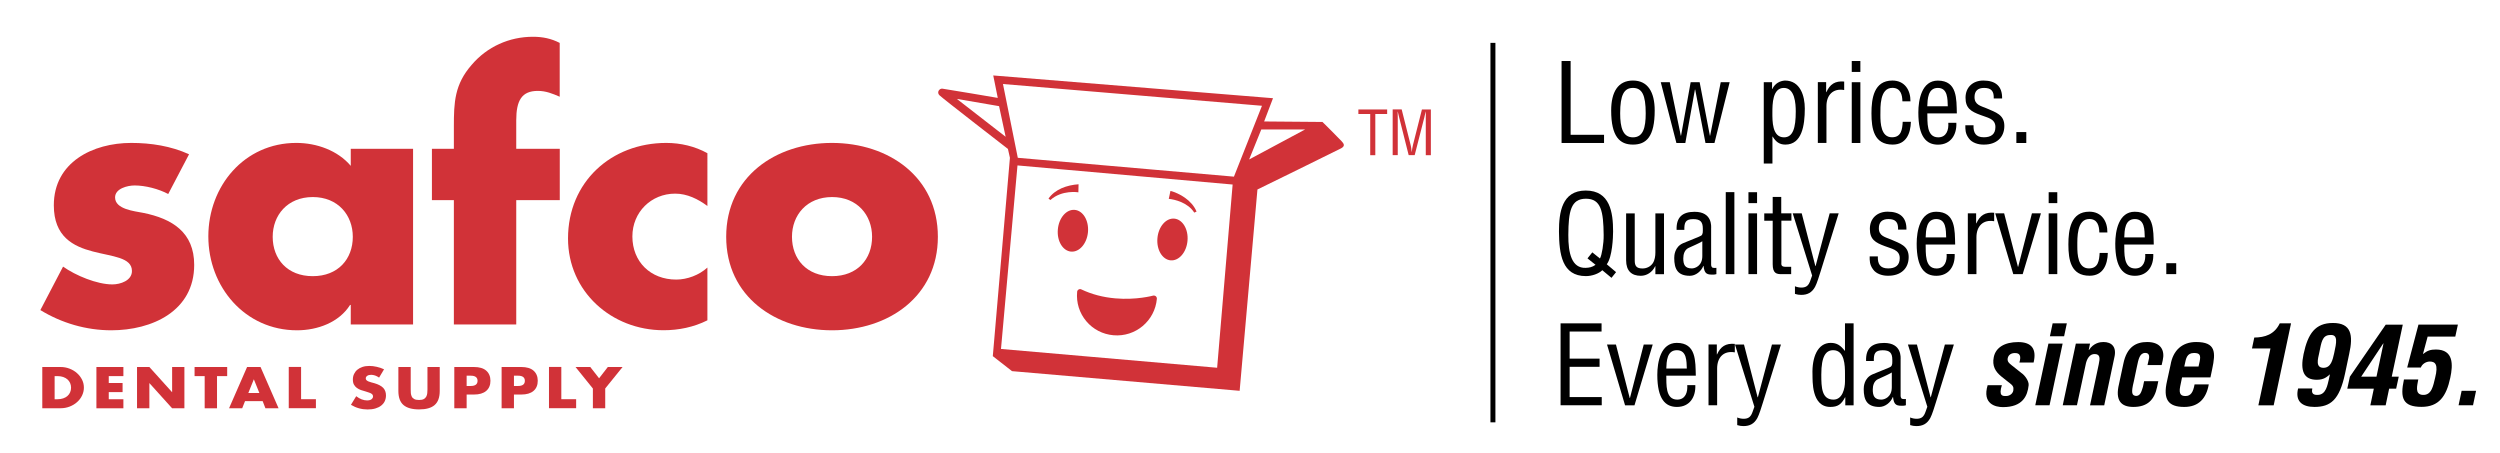 <?xml version="1.0" encoding="utf-8"?>
<!-- Generator: Adobe Illustrator 25.0.1, SVG Export Plug-In . SVG Version: 6.00 Build 0)  -->
<svg version="1.1" id="Layer_1" xmlns="http://www.w3.org/2000/svg" xmlns:xlink="http://www.w3.org/1999/xlink" x="0px" y="0px"
	 viewBox="0 0 403.2 73.04" style="enable-background:new 0 0 403.2 73.04;" xml:space="preserve">
<style type="text/css">
	.st0{fill:#D13238;stroke:#000000;stroke-width:0.801;stroke-linejoin:round;}
	.st1{fill:#D13238;}
</style>
<g>
	<path d="M251.85,23.06V9.84h1.46v11.9h5.39v1.32H251.85z"/>
	<path d="M263.36,23.32c-2.12,0-3.51-1.27-3.51-5.5c0-2.96,1.09-4.83,3.51-4.83c2.41,0,3.51,1.87,3.51,4.83
		C266.87,22.07,265.51,23.32,263.36,23.32z M263.36,14.18c-1.43,0-2.06,1.13-2.06,4.09c0,2.31,0.44,3.88,2.06,3.88
		c1.66,0,2.06-1.57,2.06-3.88C265.42,15.3,264.82,14.18,263.36,14.18z"/>
	<path d="M275.77,21.88h0.04l1.71-8.62h1.44l-2.45,9.8h-1.45l-1.66-8.62h-0.04l-1.55,8.62h-1.44l-2.52-9.8h1.45l1.78,8.62h0.04
		l1.55-8.62h1.45L275.77,21.88z"/>
	<path d="M285.85,26.37h-1.39V13.26h1.34v1.09h0.04c0.44-0.92,1.23-1.3,2.03-1.36c2.49,0,3.21,2.5,3.21,4.51
		c0,2.79-0.49,5.82-3.14,5.82c-0.99,0-1.55-0.49-2.04-1.29h-0.04V26.37z M287.7,14.18c-1.82,0-1.85,2.57-1.85,3.97
		c0,1.36-0.05,4,1.87,4c1.45,0,1.9-1.52,1.9-4.16C289.62,16.7,289.48,14.18,287.7,14.18z"/>
	<path d="M294.52,14.86h0.04c0.58-1.29,1.41-1.83,2.87-1.71v1.37c-1.8-0.32-2.86,0.81-2.86,2.59v5.94h-1.39v-9.8h1.34V14.86z"/>
	<path d="M298.65,11.6V9.84h1.39v1.76H298.65z M298.65,23.06v-9.8h1.39v9.8H298.65z"/>
	<path d="M303.27,18.58c0,1.29,0.09,3.56,1.87,3.56c1.52,0,1.66-1.3,1.73-2.5h1.32c-0.05,1.89-0.76,3.68-2.94,3.68
		c-3,0-3.42-2.5-3.42-5.04c0-2.4,0.39-5.29,3.38-5.29c1.97,0,2.93,1.53,2.91,3.35h-1.3c-0.02-1.08-0.3-2.17-1.62-2.17
		C303.16,14.18,303.27,17.19,303.27,18.58z"/>
	<path d="M315.52,19.8c0.09,1.92-0.9,3.53-2.96,3.53c-1.85,0-3.17-1.23-3.17-5.18c0-2.06,0.55-5.15,3.14-5.15c3.17,0,3,3,3.07,5.29
		h-4.76c0.04,1.32-0.19,3.86,1.76,3.86c1.34,0,1.71-1.23,1.62-2.34H315.52z M314.14,17.14c-0.05-1.15,0.02-2.96-1.6-2.96
		c-1.62,0-1.66,1.8-1.71,2.96H314.14z"/>
	<path d="M321.55,15.89c0.05-1.16-0.37-1.71-1.55-1.71c-0.99,0-1.55,0.46-1.55,1.48c0,1.27,1.04,1.43,1.99,1.83
		c1.41,0.63,2.82,0.99,2.82,2.82c0,1.87-1.3,3.03-3.31,3.01c-0.86,0.02-1.92-0.28-2.43-1.02c-0.58-0.78-0.55-1.43-0.55-2.1h1.32
		c-0.05,1.2,0.35,1.94,1.66,1.94c1.13,0,1.87-0.46,1.87-1.66c0-1.39-1.41-1.52-2.42-1.94c-1.52-0.56-2.4-1.08-2.4-2.78
		c0-1.69,1.18-2.77,2.87-2.77c1.94,0,3.07,0.88,3.03,2.89H321.55z"/>
	<path d="M325.2,23.06V21.3h1.6v1.76H325.2z"/>
	<path d="M260.64,43.89l-0.74,0.92l-1.48-1.23c-0.56,0.56-1.67,0.95-2.64,0.95c-3.86,0-4.32-3.54-4.35-7.21
		c0-3.03,0.46-6.59,4.32-6.59c3.93,0,4.41,3.56,4.41,6.59c0,0.92-0.12,4.14-1.02,5.3L260.64,43.89z M256.03,41.67l0.78-0.97
		l1.23,0.99c0.3-0.51,0.62-2.38,0.6-3.79c-0.04-3.82-0.42-5.85-2.86-5.85c-2.43,0-2.82,2.03-2.84,5.85c-0.02,2.94,0.55,5.38,2.8,5.3
		c0.58-0.02,1.06-0.11,1.59-0.49L256.03,41.67z"/>
	<path d="M266.99,42.93h-0.04c-0.48,1-1.38,1.55-2.33,1.55c-1.46,0-2.36-0.78-2.36-2.5v-7.56h1.39v7.61c0,0.83,0.26,1.27,1.25,1.27
		c0.67,0,1.29-0.3,1.67-0.86c0.32-0.49,0.41-1.16,0.41-1.73v-6.29h1.39v9.8h-1.39V42.93z"/>
	<path d="M276.83,44.21c-0.11,0.02-0.21,0.04-0.32,0.07c-1.18,0.05-1.62-0.05-1.76-1.39h-0.04c-0.33,0.86-1.23,1.59-2.17,1.59
		c-1.96,0-2.52-1.09-2.52-2.87c0-0.37,0.05-1.78,1.41-2.38c0.79-0.35,2.77-1.09,2.94-1.23c0.3-0.23,0.26-0.62,0.26-1.13
		c0-1.11-0.42-1.53-1.55-1.53c-1.27,0-1.45,0.58-1.43,1.73h-1.25c-0.07-2.03,0.93-2.91,2.91-2.91c2.91,0,2.66,2.43,2.66,2.66v5.62
		c0,0.25-0.04,0.6,0.25,0.74c0.19,0.05,0.41,0.04,0.6,0.02V44.21z M274.54,38.92c-0.69,0.41-1.46,0.71-2.2,1.06
		c-0.65,0.3-0.86,1.02-0.86,1.69c0,0.99,0.25,1.62,1.38,1.62c0.53,0,1.69-0.41,1.69-1.99V38.92z"/>
	<path d="M278.33,44.21V30.99h1.39v13.22H278.33z"/>
	<path d="M281.99,32.76v-1.76h1.39v1.76H281.99z M281.99,44.21v-9.8h1.39v9.8H281.99z"/>
	<path d="M287.28,34.41h1.64v1.18h-1.62v6.68c0,0.33-0.12,0.76,0.65,0.76h0.93v1.18h-1.53c-0.83,0.02-1.45-0.12-1.45-1.6v-7.01
		h-1.36v-1.18h1.36v-2.66h1.38V34.41z"/>
	<path d="M289.13,34.41h1.45l2.2,8.5h0.04l2.27-8.5h1.45l-2.91,9.36c-0.18,0.58-0.62,2.01-0.9,2.5c-0.51,0.92-1.22,1.29-2.24,1.29
		c-0.33,0-0.67-0.05-1-0.16v-1.23c0.32,0.14,0.71,0.21,1.04,0.21c1.3,0,1.34-0.97,1.73-1.94L289.13,34.41z"/>
	<path d="M306.12,37.04c0.05-1.16-0.37-1.71-1.55-1.71c-0.99,0-1.55,0.46-1.55,1.48c0,1.27,1.04,1.43,1.99,1.83
		c1.41,0.63,2.82,0.99,2.82,2.82c0,1.87-1.3,3.03-3.31,3.01c-0.86,0.02-1.92-0.28-2.43-1.02c-0.58-0.78-0.55-1.43-0.55-2.1h1.32
		c-0.05,1.2,0.35,1.94,1.66,1.94c1.13,0,1.87-0.46,1.87-1.66c0-1.39-1.41-1.52-2.42-1.94c-1.52-0.56-2.4-1.08-2.4-2.78
		c0-1.69,1.18-2.77,2.87-2.77c1.94,0,3.07,0.88,3.03,2.89H306.12z"/>
	<path d="M315.25,40.95c0.09,1.92-0.9,3.53-2.96,3.53c-1.85,0-3.17-1.23-3.17-5.18c0-2.06,0.55-5.15,3.14-5.15c3.17,0,3,3,3.07,5.29
		h-4.76c0.04,1.32-0.19,3.86,1.76,3.86c1.34,0,1.71-1.23,1.62-2.34H315.25z M313.88,38.29c-0.05-1.15,0.02-2.96-1.6-2.96
		c-1.62,0-1.66,1.8-1.71,2.96H313.88z"/>
	<path d="M318.71,36.02h0.04c0.58-1.29,1.41-1.83,2.87-1.71v1.37c-1.8-0.32-2.86,0.81-2.86,2.59v5.94h-1.39v-9.8h1.34V36.02z"/>
	<path d="M321.79,34.41h1.44l2.22,8.62h0.04l2.22-8.62h1.45l-2.94,9.8h-1.52L321.79,34.41z"/>
	<path d="M330.41,32.76v-1.76h1.39v1.76H330.41z M330.41,44.21v-9.8h1.39v9.8H330.41z"/>
	<path d="M335.03,39.73c0,1.29,0.09,3.56,1.87,3.56c1.52,0,1.66-1.3,1.73-2.5h1.32c-0.05,1.89-0.76,3.68-2.94,3.68
		c-3,0-3.42-2.5-3.42-5.04c0-2.4,0.39-5.29,3.38-5.29c1.97,0,2.93,1.53,2.91,3.35h-1.3c-0.02-1.08-0.3-2.17-1.62-2.17
		C334.93,35.33,335.03,38.34,335.03,39.73z"/>
	<path d="M347.28,40.95c0.09,1.92-0.9,3.53-2.96,3.53c-1.85,0-3.17-1.23-3.17-5.18c0-2.06,0.55-5.15,3.14-5.15c3.17,0,3,3,3.07,5.29
		h-4.76c0.04,1.32-0.19,3.86,1.76,3.86c1.34,0,1.71-1.23,1.62-2.34H347.28z M345.91,38.29c-0.05-1.15,0.02-2.96-1.6-2.96
		c-1.62,0-1.66,1.8-1.71,2.96H345.91z"/>
	<path d="M349.38,44.21v-1.76h1.6v1.76H349.38z"/>
	<path d="M251.69,65.36V52.15h6.61v1.32h-5.15v4.37h4.83v1.32h-4.83v4.88h5.18v1.32H251.69z"/>
	<path d="M259.18,55.57h1.44l2.22,8.62h0.04l2.22-8.62h1.45l-2.94,9.8h-1.52L259.18,55.57z"/>
	<path d="M273.42,62.1c0.09,1.92-0.9,3.53-2.96,3.53c-1.85,0-3.17-1.23-3.17-5.18c0-2.06,0.55-5.15,3.14-5.15c3.17,0,3,3,3.07,5.29
		h-4.76c0.04,1.32-0.19,3.86,1.76,3.86c1.34,0,1.71-1.23,1.62-2.34H273.42z M272.05,59.44c-0.05-1.15,0.02-2.96-1.6-2.96
		c-1.62,0-1.66,1.8-1.71,2.96H272.05z"/>
	<path d="M276.88,57.17h0.04c0.58-1.29,1.41-1.83,2.87-1.71v1.37c-1.8-0.32-2.85,0.81-2.85,2.59v5.94h-1.39v-9.8h1.34V57.17z"/>
	<path d="M279.82,55.57h1.45l2.2,8.5h0.04l2.27-8.5h1.45l-2.91,9.36c-0.18,0.58-0.62,2.01-0.9,2.5c-0.51,0.92-1.22,1.29-2.24,1.29
		c-0.33,0-0.67-0.05-1-0.16v-1.23c0.32,0.14,0.71,0.21,1.04,0.21c1.3,0,1.34-0.97,1.73-1.94L279.82,55.57z"/>
	<path d="M297.56,52.15h1.39v13.22h-1.34v-1.29h-0.04c-0.6,1.16-1.2,1.55-2.38,1.55c-3.08,0-2.84-4.32-2.87-5.18
		c-0.11-2.87,0.85-5.15,2.94-5.15c1,0,1.6,0.42,2.26,1.27h0.04V52.15z M297.56,60.31c0-1.34-0.04-3.83-1.9-3.83
		c-1.16,0-1.92,0.92-1.92,3.93c0,2.11,0.07,4.04,1.97,4.04c1.45,0,1.85-1.82,1.85-2.93V60.31z"/>
	<path d="M307.39,65.36c-0.11,0.02-0.21,0.04-0.32,0.07c-1.18,0.05-1.62-0.05-1.76-1.39h-0.04c-0.33,0.86-1.23,1.59-2.17,1.59
		c-1.96,0-2.52-1.09-2.52-2.87c0-0.37,0.05-1.78,1.41-2.38c0.79-0.35,2.77-1.09,2.94-1.23c0.3-0.23,0.26-0.62,0.26-1.13
		c0-1.11-0.42-1.53-1.55-1.53c-1.27,0-1.45,0.58-1.43,1.73h-1.25c-0.07-2.03,0.93-2.91,2.91-2.91c2.91,0,2.66,2.43,2.66,2.66v5.62
		c0,0.25-0.04,0.6,0.25,0.74c0.19,0.05,0.41,0.04,0.6,0.02V65.36z M305.1,60.08c-0.69,0.41-1.46,0.71-2.2,1.06
		c-0.65,0.3-0.86,1.02-0.86,1.69c0,0.99,0.25,1.62,1.38,1.62c0.53,0,1.69-0.41,1.69-1.99V60.08z"/>
	<path d="M307.71,55.57h1.45l2.2,8.5h0.04l2.27-8.5h1.45l-2.91,9.36c-0.18,0.58-0.62,2.01-0.9,2.5c-0.51,0.92-1.22,1.29-2.24,1.29
		c-0.33,0-0.67-0.05-1-0.16v-1.23c0.32,0.14,0.71,0.21,1.04,0.21c1.3,0,1.34-0.97,1.73-1.94L307.71,55.57z"/>
	<path d="M322.87,62.09c-0.58,1.83,0.14,1.78,0.67,1.78c0.65,0,1.22-0.48,1.18-1.11c0.09-0.56-0.49-0.88-0.86-1.18l-1.08-0.86
		c-0.97-0.79-1.52-1.71-1.22-3.14c0.32-1.53,1.73-2.41,3.93-2.41c2.22,0,3,1.16,2.49,3.3h-2.29c0.16-0.56,0.18-0.93,0.05-1.18
		c-0.12-0.25-0.37-0.35-0.78-0.35c-0.55,0-1.02,0.25-1.15,0.81c-0.12,0.58,0.25,0.85,0.62,1.15l1.6,1.27
		c0.51,0.33,1.22,1.29,1.15,1.96c-0.18,1.73-0.97,3.53-4.14,3.53c-1.22,0-3.38-0.51-2.47-3.54H322.87z"/>
	<path d="M328.25,65.36l2.12-9.94h2.29l-2.11,9.94H328.25z M330.61,54.23l0.44-2.08h2.29l-0.44,2.08H330.61z"/>
	<path d="M336.87,56.45h0.04c0.74-1.15,1.8-1.29,2.33-1.29c1.3,0,2.2,0.76,1.75,2.54l-1.62,7.67h-2.29l1.41-6.63
		c0.21-0.97,0.23-1.6-0.62-1.64c-0.86-0.04-1.34,0.78-1.52,1.83l-1.38,6.43h-2.29l2.11-9.94h2.29L336.87,56.45z"/>
	<path d="M346.35,58.88l0.25-1.11c0.07-0.55-0.12-0.85-0.62-0.85c-0.88,0-1.09,1-1.34,2.22l-0.49,2.34
		c-0.48,1.94-0.32,2.29,0.35,2.38c0.7-0.02,0.86-0.67,1.11-1.46l0.19-0.92h2.29l-0.19,0.92c-0.44,2.08-1.55,3.23-3.83,3.23
		c-2.03,0-2.96-1.08-2.31-3.72l0.69-3.23c0.56-2.78,2.1-3.52,3.84-3.52c2.31,0,2.86,1.45,2.52,2.93l-0.18,0.79H346.35z"/>
	<path d="M350.07,58.84c0.39-2.34,1.87-3.68,4.12-3.68c3.19,0,3.17,1.66,2.59,4.37l-0.28,1.34h-4.58l-0.3,1.45
		c-0.26,1.3,0.18,1.55,0.86,1.55c0.85,0,1.23-0.62,1.46-1.87h2.29c-0.39,2.22-1.6,3.63-3.95,3.63c-2.64,0-3.45-1.25-2.78-4.18
		L350.07,58.84z M354.58,59.11l0.19-0.86c0.19-1,0-1.32-0.92-1.32c-1.15,0-1.29,0.88-1.48,1.78l-0.09,0.41H354.58z"/>
	<path d="M366.18,56.2h-2.98l0.37-1.76c1.71-0.02,3.24-0.48,4.11-2.29h1.82l-2.8,13.22h-2.47L366.18,56.2z"/>
	<path d="M378.2,60.29c-0.9,4.21-2.33,5.34-4.93,5.34c-1.94,0-3.15-0.88-2.63-2.98h2.29c-0.09,0.44-0.16,1.09,0.85,1.04
		c1.39,0,1.6-1.67,1.81-2.47l0.18-0.85c-0.49,0.42-0.97,0.88-2.12,0.88c-2.1,0-2.7-1.43-2.13-4.14c0.7-3.31,1.89-5.02,4.74-5.02
		c2.94,0,3.31,1.92,2.61,5.02L378.2,60.29z M375.8,54.03c-1.3,0.02-1.41,1.22-1.76,2.91c-0.21,0.95-0.63,2.38,0.69,2.38
		c1.22,0,1.48-1.29,1.73-2.38C376.81,55.3,377.14,53.91,375.8,54.03z"/>
	<path d="M387.52,52.36l-1.78,8.39h1.13l-0.42,1.94h-1.13l-0.56,2.68h-2.47l0.56-2.68h-4.28l0.42-1.94l5.78-8.39H387.52z
		 M383.28,60.75l1.13-5.36h-0.04l-3.56,5.36H383.28z"/>
	<path d="M388.23,59.28l1.82-6.93h6.36l-0.42,1.94h-4.46l-0.76,2.82c0.72-0.58,1.25-0.74,2.08-0.74c2.89,0,2.78,2.47,2.33,4.56
		c-0.63,3-1.85,4.69-4.63,4.69c-3,0-3.51-1.38-2.84-4.42h2.31c-0.16,0.95-0.62,2.41,0.71,2.49c1.45,0.09,1.69-1.46,2.01-2.77
		c0.53-2.11,0.04-2.61-0.86-2.61c-0.62,0-1.25,0.41-1.45,0.97H388.23z"/>
	<path d="M396.52,65.36l0.49-2.33h2.33l-0.49,2.33H396.52z"/>
</g>
<line class="st0" x1="240.78" y1="6.91" x2="240.78" y2="68.11"/>
<g>
	<g>
		<g>
			<path class="st1" d="M27.13,31.29c-1.55-0.83-3.7-1.38-5.42-1.38c-1.16,0-3.15,0.5-3.15,1.93c0,1.93,3.15,2.21,4.53,2.49
				c4.7,0.94,8.23,3.15,8.23,8.39c0,7.46-6.8,10.55-13.37,10.55c-4.04,0-8.01-1.16-11.44-3.26L10.17,43
				c2.04,1.44,5.47,2.87,7.96,2.87c1.27,0,3.15-0.61,3.15-2.16c0-2.21-3.15-2.32-6.3-3.15c-3.15-0.82-6.3-2.37-6.3-7.45
				c0-6.96,6.3-10.06,12.48-10.06c3.2,0,6.41,0.5,9.33,1.83L27.13,31.29z"/>
			<path class="st1" d="M66.63,52.33H56.57v-3.15h-0.11c-1.77,2.82-5.25,4.09-8.56,4.09c-8.4,0-14.3-7.02-14.3-15.14
				c0-8.12,5.8-15.08,14.19-15.08c3.26,0,6.68,1.21,8.78,3.7V24h10.05V52.33z M43.98,38.19c0,3.59,2.37,6.35,6.46,6.35
				c4.08,0,6.46-2.76,6.46-6.35c0-3.48-2.38-6.41-6.46-6.41C46.35,31.79,43.98,34.72,43.98,38.19z"/>
			<path class="st1" d="M83.26,52.33H73.2V32.28h-3.54V24h3.54v-3.59c0-3.92,0.11-6.79,2.87-9.95c2.49-2.93,6.07-4.53,9.89-4.53
				c1.55,0,2.93,0.28,4.31,0.99v8.68c-1.16-0.5-2.21-0.94-3.53-0.94c-2.6,0-3.48,1.55-3.48,4.75V24h7.02v8.28h-7.02V52.33z"/>
			<path class="st1" d="M114.09,33.22c-1.5-1.11-3.26-1.99-5.2-1.99c-3.87,0-6.9,2.99-6.9,6.9c0,4.09,2.93,6.96,7.07,6.96
				c1.77,0,3.7-0.72,5.03-1.94v8.51c-2.21,1.11-4.64,1.6-7.07,1.6c-8.4,0-15.41-6.24-15.41-14.8c0-9.11,6.96-15.41,15.85-15.41
				c2.32,0,4.64,0.55,6.63,1.66V33.22z"/>
			<path class="st1" d="M151.26,38.19c0,9.61-7.95,15.08-17.07,15.08c-9.06,0-17.07-5.41-17.07-15.08c0-9.67,7.96-15.14,17.07-15.14
				C143.31,23.06,151.26,28.53,151.26,38.19z M127.73,38.19c0,3.59,2.37,6.35,6.46,6.35c4.09,0,6.46-2.76,6.46-6.35
				c0-3.48-2.38-6.41-6.46-6.41C130.1,31.79,127.73,34.72,127.73,38.19z"/>
		</g>
	</g>
	<path class="st1" d="M160.19,12.17l45.12,3.67l-1.43,3.75l9.41,0.08c0,0,2.79,2.76,3.06,3.08c0.27,0.32,0.74,0.74-0.05,1.17
		c-0.8,0.43-13.5,6.64-13.5,6.64l-2.87,32.47l-36.71-3.17l-3.1-2.42l0,0l2.76-31.99l-0.32-1.43c0,0-10.58-8.18-11.05-8.66
		c-0.48-0.48,0-1.12,0.48-1.06c0.48,0.05,8.93,1.49,8.93,1.49L160.19,12.17z M154.32,15.95l7.87,6.11l-1.06-4.94L154.32,15.95z
		 M199.01,28.49l4.52-11.43l-41.77-3.51l2.39,11.9L199.01,28.49z M201.46,25.72l9.03-4.84h-7.07L201.46,25.72z M161.44,56.28
		l34.86,3.03l2.5-29.55l-34.7-3.08L161.44,56.28z"/>
	<path class="st1" d="M172.74,40.58c-1.34-0.12-2.3-1.72-2.13-3.58c0.16-1.86,1.38-3.27,2.72-3.15c1.35,0.12,2.3,1.72,2.14,3.58
		C175.3,39.29,174.08,40.69,172.74,40.58"/>
	<path class="st1" d="M179.58,54.07c-1.72-0.15-3.28-0.95-4.38-2.26c-1.11-1.32-1.64-2.99-1.48-4.74c0.01-0.16,0.1-0.3,0.24-0.38
		c0.13-0.08,0.31-0.09,0.45-0.01c1.64,0.78,3.49,1.27,5.47,1.44c3.37,0.3,6.05-0.43,6.08-0.44c0.15-0.04,0.32,0,0.44,0.09
		c0.12,0.1,0.19,0.26,0.18,0.41C186.27,51.75,183.13,54.38,179.58,54.07"/>
	<path class="st1" d="M188.8,41.99c-1.34-0.12-2.3-1.72-2.13-3.58c0.16-1.85,1.38-3.27,2.72-3.15c1.34,0.12,2.3,1.72,2.13,3.58
		C191.36,40.69,190.14,42.1,188.8,41.99"/>
	<path class="st1" d="M169.41,32.26l-0.31-0.23c1.05-1.5,2.96-2.18,4.85-2.31l-0.03,1.3C173.92,31.01,171.26,30.58,169.41,32.26z"/>
	<path class="st1" d="M188.5,32.07l0.27-1.28c1.4,0.37,3.43,1.46,4.21,3.33l-0.37,0.17C191.58,32.66,189.46,32.17,188.5,32.07z"/>
	<g>
		<path class="st1" d="M219.08,17.65h4.64v0.74h-1.91v6.64h-0.82v-6.64h-1.91V17.65z"/>
		<path class="st1" d="M229.33,17.65h1.44v7.38h-0.82v-6.08c0-0.32,0.02-0.62,0-0.94h-0.02c-0.09,0.43-0.16,0.71-0.23,0.99
			l-1.54,6.02h-0.97l-1.54-6.11c-0.07-0.26-0.13-0.5-0.22-0.91h-0.02c0,0.32,0.02,0.64,0.02,0.96v6.06h-0.82v-7.38h1.45l1.45,5.76
			c0.08,0.32,0.12,0.62,0.16,1.09h0.02c0.05-0.37,0.1-0.74,0.19-1.1L229.33,17.65z"/>
	</g>
	<g>
		<path class="st1" d="M6.82,59.19h2.94c0.52,0,1.01,0.09,1.47,0.27c0.46,0.18,0.86,0.42,1.2,0.73c0.34,0.3,0.61,0.66,0.81,1.06
			s0.29,0.83,0.29,1.27c0,0.44-0.1,0.85-0.29,1.26c-0.19,0.4-0.46,0.76-0.8,1.06c-0.34,0.31-0.74,0.55-1.2,0.73
			c-0.46,0.18-0.95,0.27-1.48,0.27H6.82V59.19z M8.81,64.39h0.46c0.35,0,0.65-0.05,0.92-0.14c0.27-0.09,0.5-0.22,0.69-0.39
			c0.19-0.16,0.33-0.36,0.43-0.59c0.1-0.23,0.15-0.47,0.15-0.75c0-0.26-0.05-0.51-0.15-0.74c-0.1-0.23-0.25-0.43-0.43-0.59
			s-0.41-0.29-0.69-0.39c-0.27-0.09-0.58-0.14-0.91-0.14H8.81V64.39z"/>
		<path class="st1" d="M19.9,60.66h-2.36v1.11h2.23v1.47h-2.23v1.15h2.36v1.46h-4.35v-6.66h4.35V60.66z"/>
		<path class="st1" d="M22.1,65.85v-6.66h1.99l3.67,4.07v-4.07h1.98v6.66h-1.98l-3.67-4.07v4.07H22.1z"/>
		<path class="st1" d="M35,60.66v5.19h-1.99v-5.19h-1.63v-1.47h5.26v1.47H35z"/>
		<path class="st1" d="M42.36,64.69h-2.84l-0.46,1.16h-2.12l2.91-6.66h2.17l2.91,6.66h-2.12L42.36,64.69z M41.83,63.38l-0.89-2.21
			l-0.89,2.21H41.83z"/>
		<path class="st1" d="M48.56,59.19v5.19h2.39v1.46h-4.38v-6.66H48.56z"/>
		<path class="st1" d="M61.14,60.9c-0.22-0.15-0.43-0.27-0.65-0.34c-0.22-0.07-0.43-0.11-0.63-0.11c-0.26,0-0.47,0.05-0.63,0.16
			c-0.16,0.11-0.24,0.25-0.24,0.42c0,0.12,0.04,0.21,0.12,0.29c0.08,0.08,0.19,0.14,0.32,0.2c0.13,0.06,0.28,0.1,0.45,0.15
			s0.33,0.08,0.49,0.13c0.65,0.19,1.12,0.44,1.43,0.75c0.3,0.32,0.45,0.73,0.45,1.23c0,0.34-0.07,0.65-0.2,0.93
			c-0.13,0.28-0.33,0.51-0.58,0.71c-0.25,0.2-0.57,0.35-0.93,0.46c-0.37,0.11-0.79,0.16-1.25,0.16c-0.97,0-1.86-0.25-2.69-0.75
			l0.85-1.39c0.3,0.23,0.59,0.4,0.88,0.51c0.29,0.11,0.58,0.17,0.86,0.17c0.32,0,0.57-0.06,0.73-0.19c0.16-0.13,0.24-0.28,0.24-0.44
			c0-0.1-0.02-0.19-0.06-0.26c-0.04-0.07-0.11-0.14-0.2-0.2c-0.09-0.06-0.22-0.12-0.37-0.17c-0.15-0.05-0.34-0.11-0.55-0.18
			c-0.26-0.07-0.51-0.15-0.76-0.23c-0.25-0.09-0.47-0.2-0.66-0.34c-0.19-0.14-0.35-0.32-0.47-0.53c-0.12-0.21-0.18-0.49-0.18-0.82
			s0.06-0.63,0.19-0.9c0.13-0.27,0.3-0.5,0.53-0.69s0.5-0.34,0.83-0.45c0.33-0.11,0.7-0.16,1.1-0.16c0.38,0,0.77,0.04,1.19,0.14
			c0.41,0.09,0.81,0.22,1.19,0.4L61.14,60.9z"/>
		<path class="st1" d="M66.24,59.19v3.62c0,0.19,0.01,0.39,0.02,0.6c0.02,0.2,0.07,0.39,0.15,0.55c0.08,0.17,0.22,0.3,0.4,0.4
			c0.18,0.1,0.44,0.15,0.77,0.15s0.59-0.05,0.77-0.15c0.18-0.1,0.31-0.24,0.4-0.4c0.09-0.17,0.14-0.35,0.16-0.55
			c0.02-0.2,0.03-0.4,0.03-0.6v-3.62h1.98v3.86c0,1.04-0.27,1.79-0.82,2.27c-0.54,0.48-1.38,0.71-2.51,0.71s-1.97-0.24-2.52-0.71
			c-0.55-0.48-0.82-1.23-0.82-2.27v-3.86H66.24z"/>
		<path class="st1" d="M75.26,65.85h-1.99v-6.66h3.17c0.86,0,1.52,0.19,1.97,0.58s0.69,0.94,0.69,1.64s-0.23,1.25-0.69,1.64
			s-1.11,0.58-1.97,0.58h-1.18V65.85z M75.26,62.25h0.66c0.73,0,1.1-0.28,1.1-0.83s-0.37-0.83-1.1-0.83h-0.66V62.25z"/>
		<path class="st1" d="M82.89,65.85h-1.99v-6.66h3.17c0.86,0,1.52,0.19,1.97,0.58s0.69,0.94,0.69,1.64s-0.23,1.25-0.69,1.64
			s-1.11,0.58-1.97,0.58h-1.18V65.85z M82.89,62.25h0.66c0.73,0,1.1-0.28,1.1-0.83s-0.37-0.83-1.1-0.83h-0.66V62.25z"/>
		<path class="st1" d="M90.53,59.19v5.19h2.39v1.46h-4.38v-6.66H90.53z"/>
		<path class="st1" d="M95.61,62.65l-2.79-3.46h2.38l1.42,1.82l1.41-1.82h2.38l-2.8,3.46v3.2h-1.99V62.65z"/>
	</g>
</g>
</svg>
